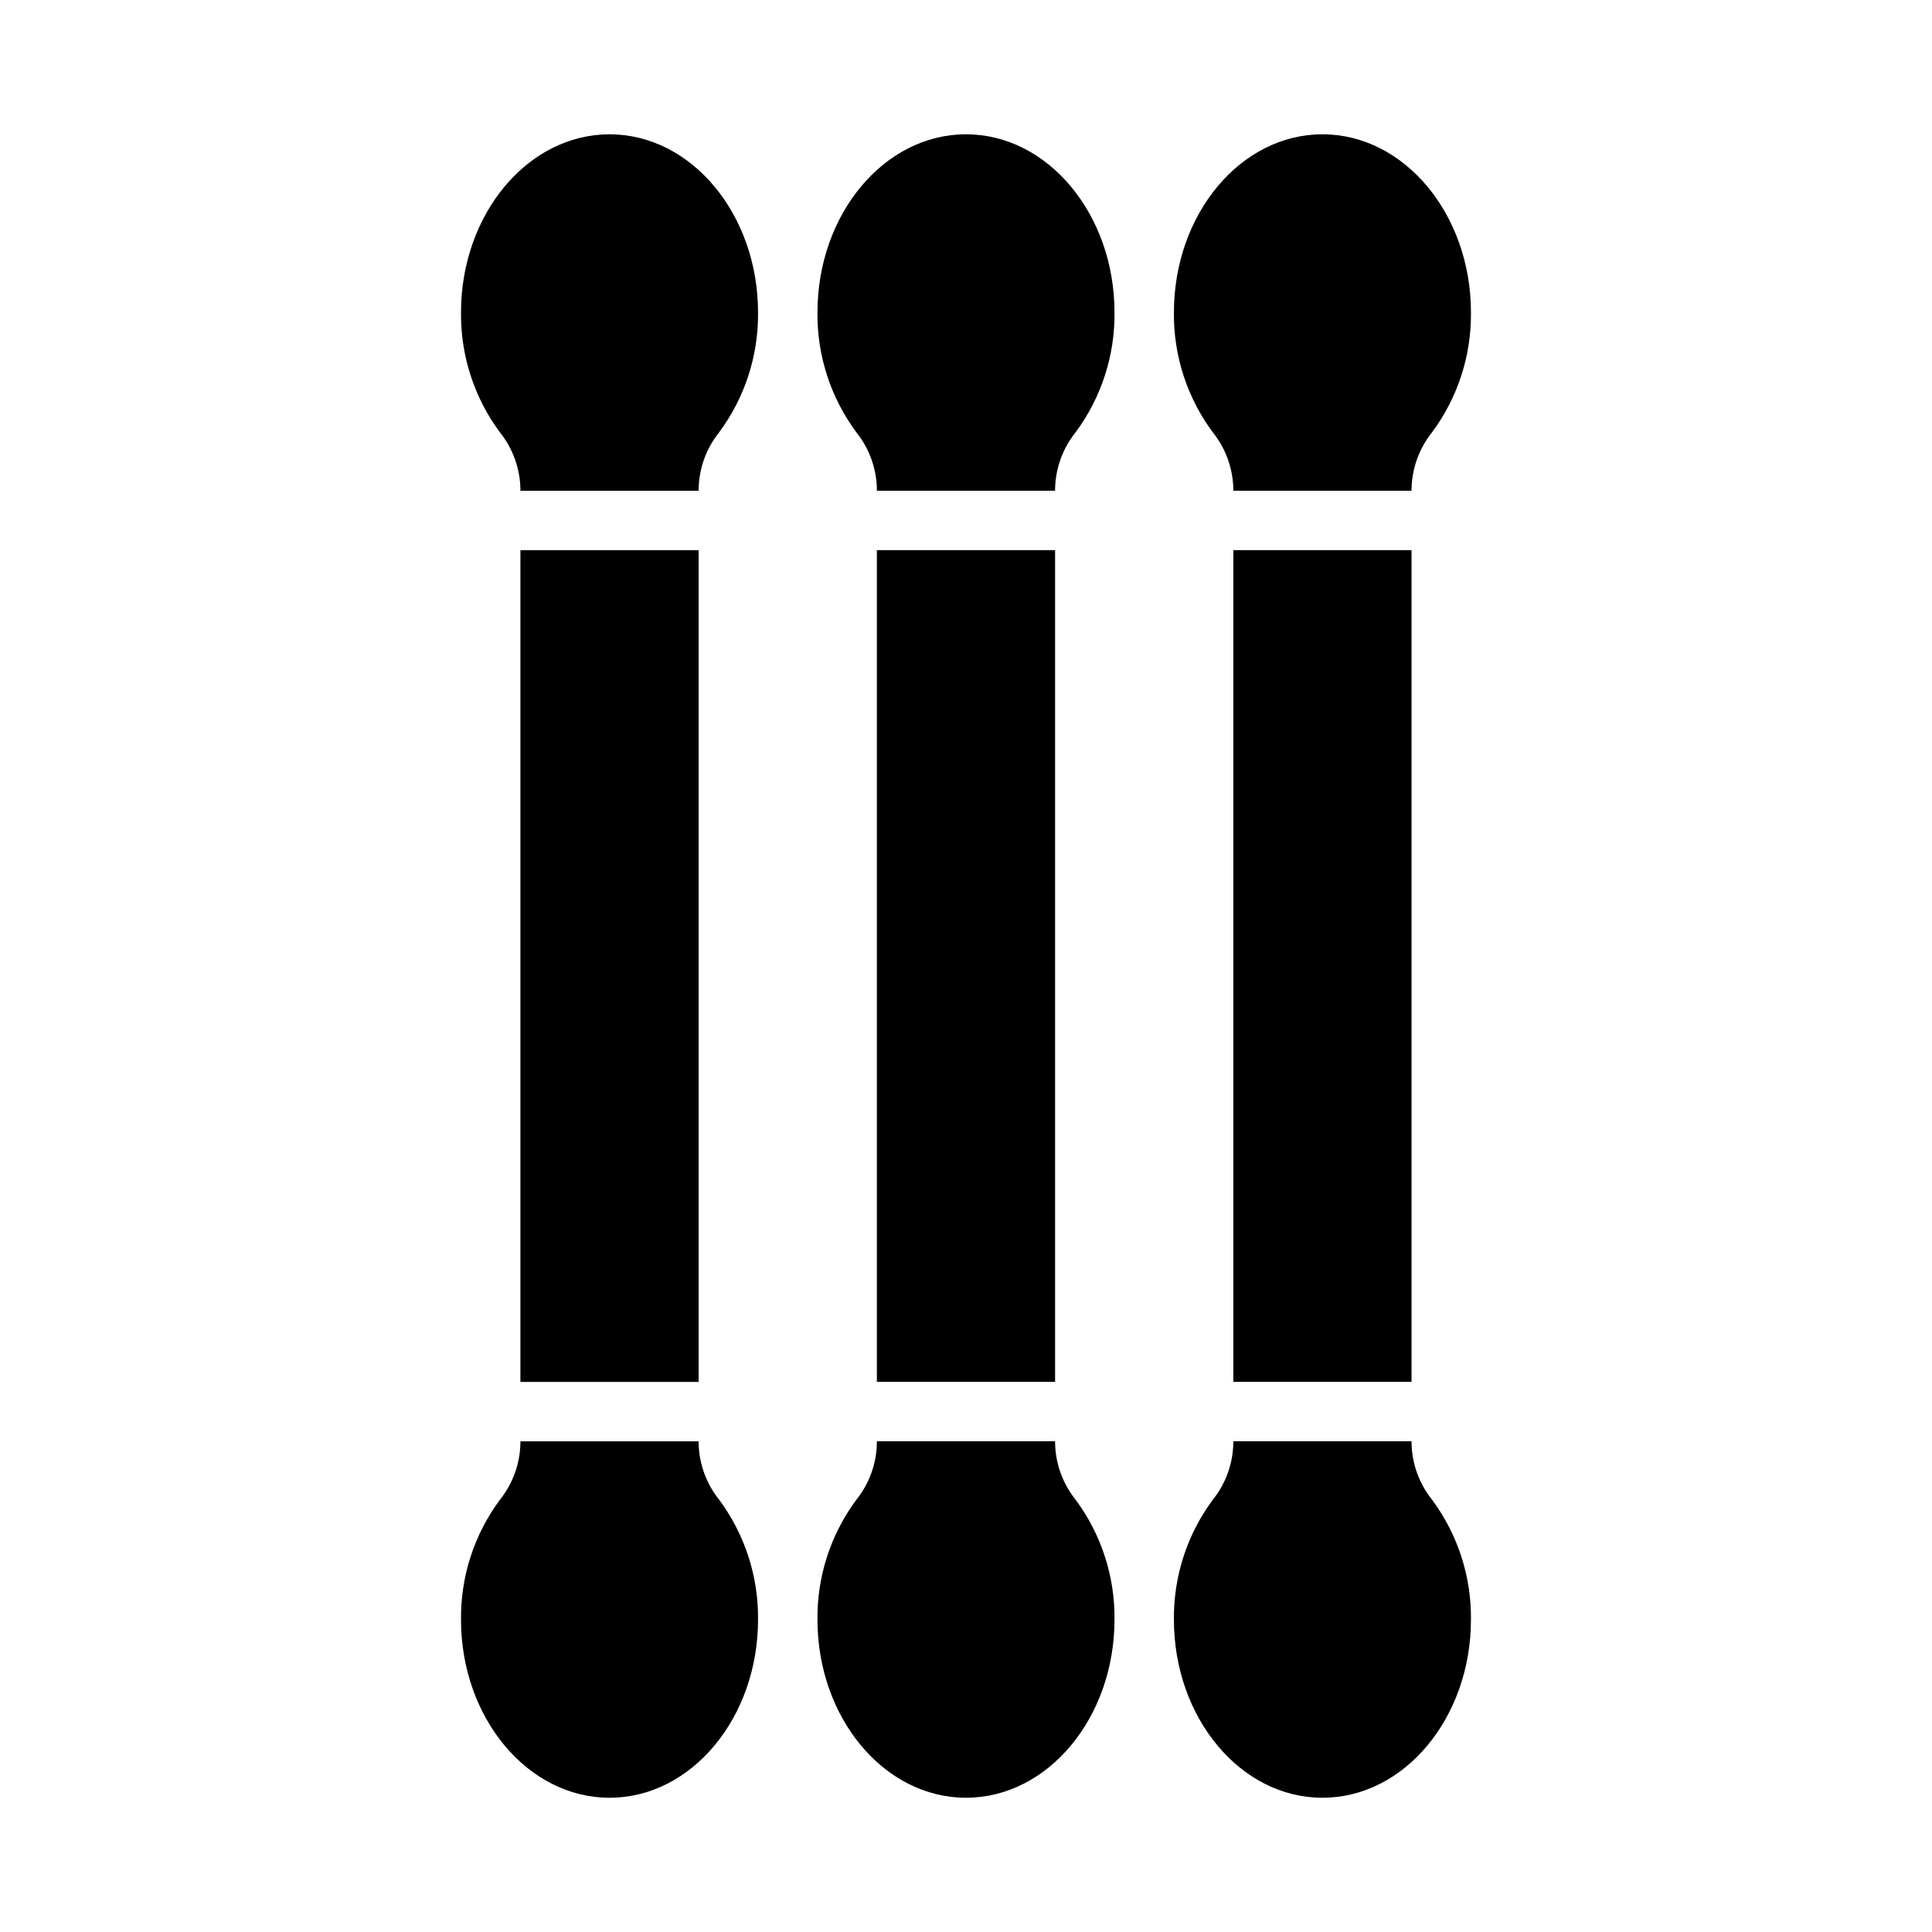<?xml version="1.0" encoding="UTF-8"?>
<!-- Uploaded to: ICON Repo, www.iconrepo.com, Generator: ICON Repo Mixer Tools -->
<svg fill="#000000" width="800px" height="800px" version="1.1" viewBox="144 144 512 512" xmlns="http://www.w3.org/2000/svg">
 <path d="m423.61 510.21h-47.23v-220.42h47.23zm-23.613-330.62c-21.703 0-39.359 21.188-39.359 47.23h-0.004c-0.113 11.43 3.508 22.582 10.316 31.758 3.422 4.266 5.332 9.547 5.43 15.016v0.461h47.23v-0.461c0.102-5.473 2.012-10.754 5.434-15.023 6.809-9.172 10.43-20.324 10.312-31.75 0-26.043-17.66-47.23-39.359-47.23zm23.617 346.83-0.004-0.465h-47.23v0.465c-0.098 5.469-2.008 10.75-5.43 15.02-6.809 9.176-10.434 20.324-10.316 31.75 0 26.047 17.66 47.23 39.359 47.23 21.703 0 39.359-21.188 39.359-47.23h0.004c0.117-11.426-3.504-22.578-10.312-31.758-3.422-4.266-5.332-9.547-5.434-15.012zm47.23-16.207h47.23v-220.42h-47.23zm0-236.62v0.461h47.23v-0.461c0.102-5.473 2.012-10.754 5.434-15.023 6.809-9.172 10.43-20.324 10.312-31.75 0-26.047-17.66-47.23-39.359-47.23-21.703 0-39.359 21.188-39.359 47.23h-0.004c-0.117 11.43 3.504 22.582 10.312 31.758 3.422 4.266 5.336 9.547 5.434 15.016zm47.23 252.83v-0.465h-47.23v0.465c-0.102 5.469-2.012 10.75-5.434 15.02-6.809 9.176-10.43 20.324-10.312 31.75 0 26.047 17.66 47.23 39.359 47.23 21.703 0 39.359-21.188 39.359-47.23h0.004c0.117-11.426-3.504-22.578-10.312-31.758-3.426-4.266-5.336-9.547-5.434-15.012zm-188.93-236.62h-47.23v220.42h47.23zm-23.613-110.21c-21.703 0-39.359 21.188-39.359 47.23-0.117 11.43 3.504 22.582 10.316 31.758 3.418 4.266 5.328 9.547 5.426 15.016v0.461h47.23v-0.461c0.102-5.469 2.008-10.754 5.43-15.023 6.809-9.172 10.434-20.324 10.316-31.75 0-26.043-17.66-47.23-39.359-47.23zm23.617 346.83-0.004-0.465h-47.23v0.465c-0.098 5.469-2.008 10.75-5.426 15.02-6.812 9.176-10.434 20.324-10.316 31.75 0 26.047 17.66 47.23 39.359 47.23 21.703 0 39.359-21.188 39.359-47.23 0.117-11.426-3.504-22.578-10.312-31.758-3.422-4.266-5.332-9.547-5.434-15.012z"/>
</svg>